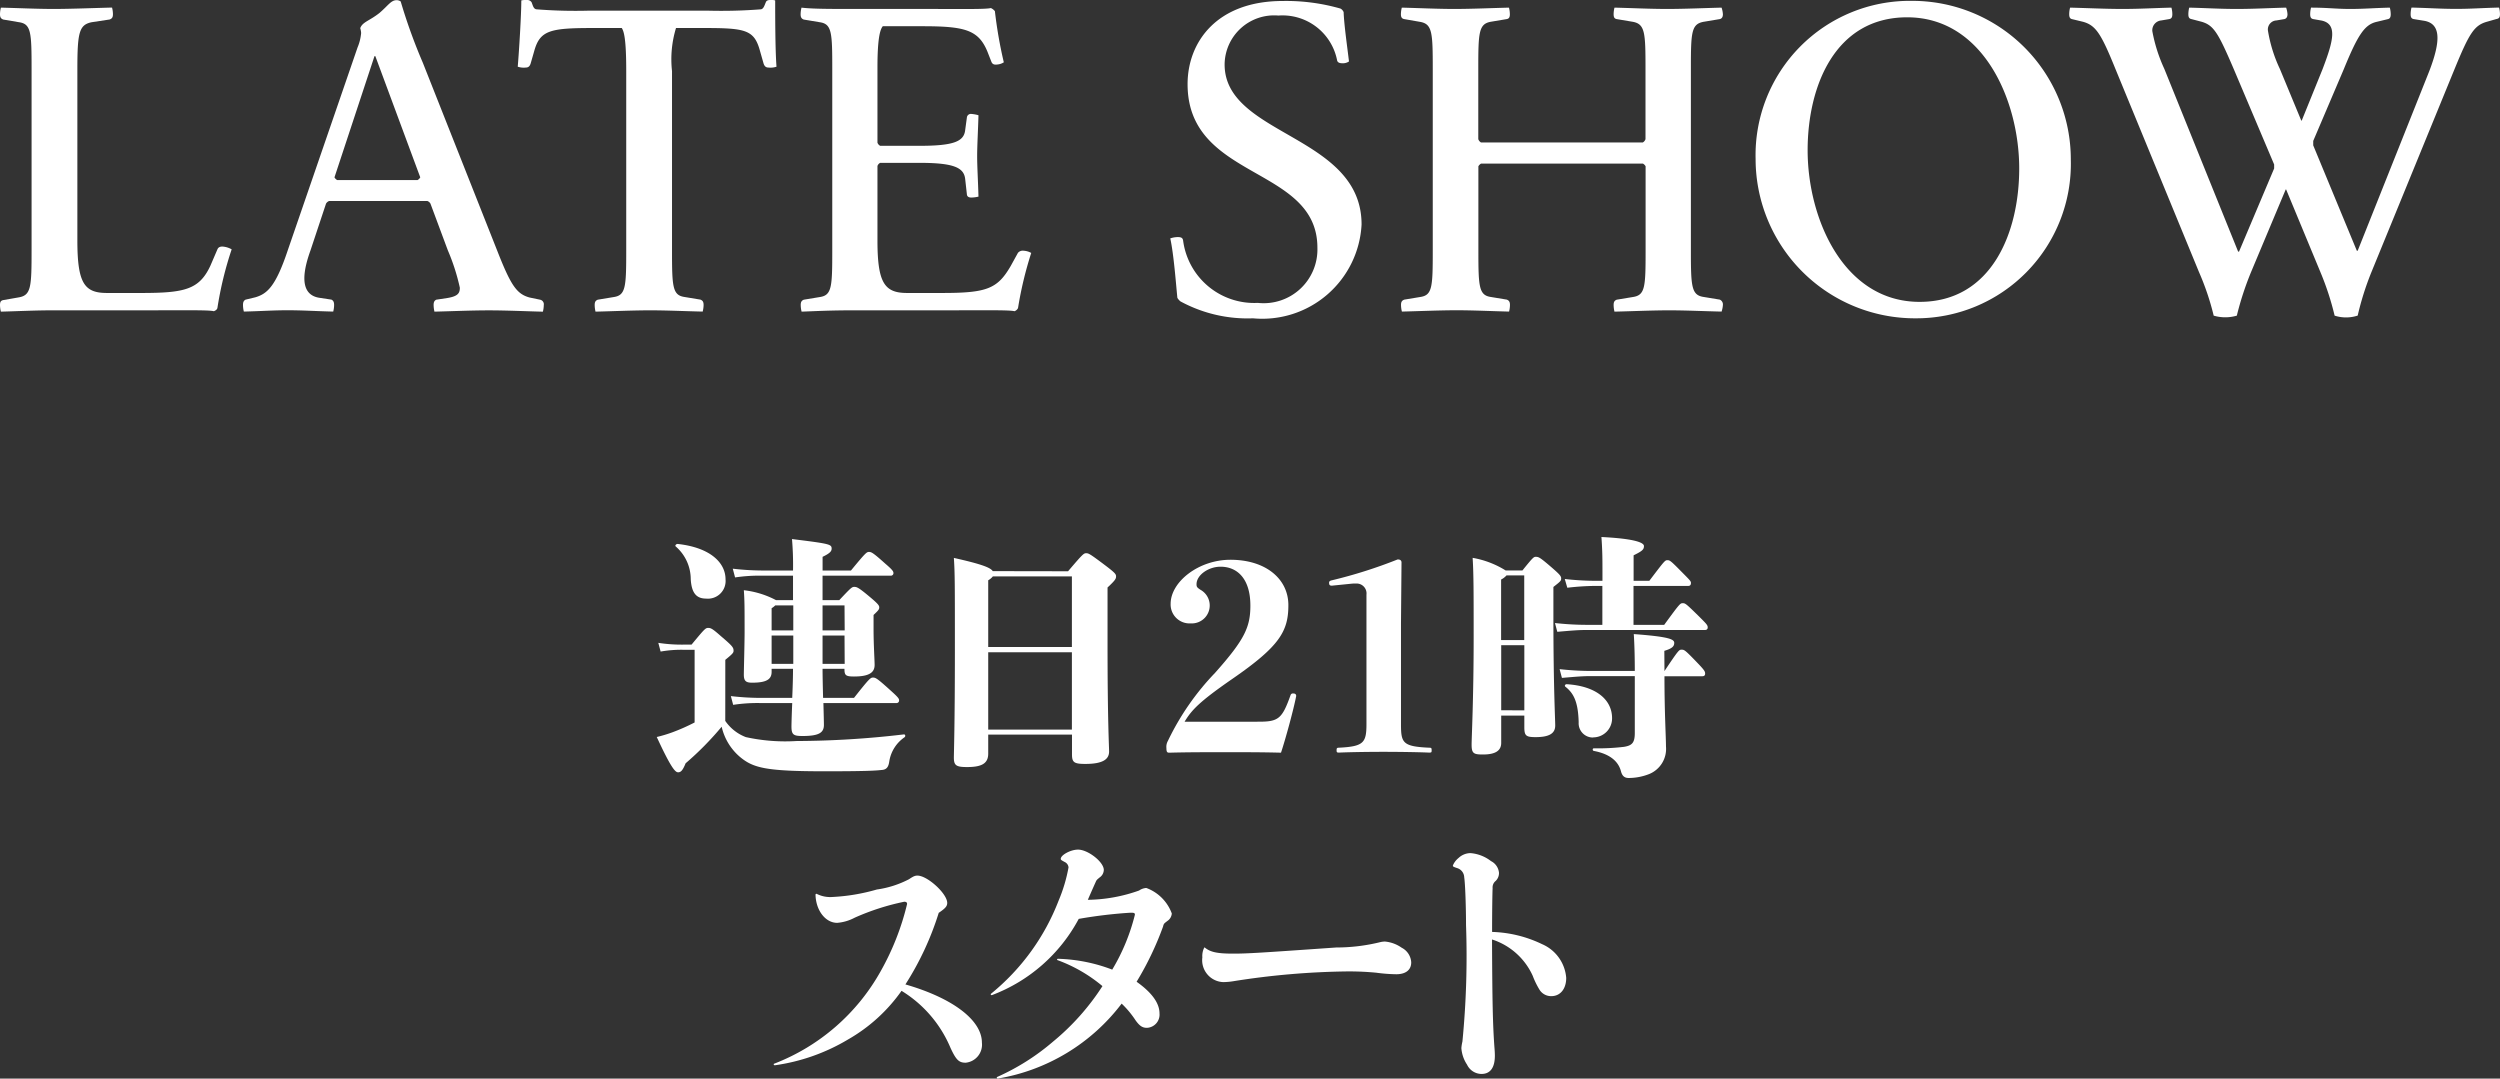 <svg xmlns="http://www.w3.org/2000/svg" viewBox="0 0 75.679 32.65"><rect x="0" y="0" width="75.679" height="32.65" fill="#333333" stroke="none"/><defs><style>.cls-1{fill:#fff;}</style></defs><g id="レイヤー_2" data-name="レイヤー 2"><g id="レイヤー_1-2" data-name="レイヤー 1"><path class="cls-1" d="M6.581,9.326c-.013.04-.04.068-.107.095-.148-.041-.9-.027-2.194-.027H1.589c-.526,0-1.05.027-1.562.04A.844.844,0,0,1,0,9.232c0-.094.027-.134.1-.148L.579,9c.363-.067.377-.322.377-1.426V2.086C.956.982.942.727.579.673L.1.592C.027.565,0,.524,0,.431a.83.83,0,0,1,.027-.2c.538.013,1.09.04,1.6.04S2.854.242,3.392.229a.83.83,0,0,1,.027.2c0,.093-.027.134-.1.161L2.772.673c-.376.08-.43.309-.43,1.427V7.28c0,1.306.216,1.589.9,1.589H4.267c1.319,0,1.762-.1,2.1-.821l.215-.5c.027-.068.095-.094.189-.081a.646.646,0,0,1,.242.081A10.739,10.739,0,0,0,6.581,9.326Z"/><path class="cls-1" d="M13.152,9.434a.9.9,0,0,1-.026-.2c0-.094.026-.134.081-.162l.35-.053c.309-.054.363-.148.363-.31a6.246,6.246,0,0,0-.363-1.13l-.526-1.414a.179.179,0,0,0-.093-.08H9.963a.185.185,0,0,0-.094.08L9.4,7.577c-.174.485-.417,1.346.284,1.44l.349.053c.054.028.081.068.081.162a.8.8,0,0,1-.027.2c-.552-.013-.9-.04-1.386-.04-.444,0-.781.027-1.319.04a.8.8,0,0,1-.026-.2c0-.094.026-.134.08-.162L7.729,9c.364-.107.619-.336.983-1.426l2.112-6.138A1.444,1.444,0,0,0,10.932,1a.65.65,0,0,0-.027-.147c.068-.189.27-.216.579-.458.269-.229.35-.39.525-.39a.215.215,0,0,1,.121.04A16.657,16.657,0,0,0,12.8,1.9l2.248,5.68c.417,1.063.592,1.319.982,1.426l.322.067a.141.141,0,0,1,.109.162.844.844,0,0,1-.027.2c-.539-.013-1.1-.04-1.629-.04S13.691,9.421,13.152,9.434Zm-.43-4.065L11.362,1.7h-.026L10.125,5.369a.218.218,0,0,0,.08.081h2.437A.218.218,0,0,0,12.722,5.369Z"/><path class="cls-1" d="M19.684,9.394c-.512,0-1.118.027-1.656.04a.849.849,0,0,1-.026-.2c0-.094.026-.134.094-.162l.484-.08c.363-.054.377-.309.377-1.413V2.153c0-.969-.067-1.2-.135-1.305h-.861c-1.306,0-1.615.067-1.79.7l-.108.376c-.027.081-.067.121-.148.121a.568.568,0,0,1-.242-.026c.041-.485.108-1.576.108-2.006A.569.569,0,0,1,15.942,0a.159.159,0,0,1,.149.067c.04.094.054.2.147.215a15.036,15.036,0,0,0,1.616.04h3.539a15.491,15.491,0,0,0,1.642-.04c.08-.013.108-.121.148-.215C23.2.026,23.236,0,23.317,0a.4.4,0,0,1,.149.013c0,.43,0,1.494.04,2.006a.565.565,0,0,1-.242.026c-.081,0-.121-.04-.149-.121l-.107-.376c-.175-.647-.431-.7-1.709-.7h-.835a3.246,3.246,0,0,0-.121,1.305V7.577c0,1.1.013,1.359.377,1.413l.484.08c.067.028.095.068.095.162a.792.792,0,0,1-.028.2C20.733,9.421,20.2,9.394,19.684,9.394Z"/><path class="cls-1" d="M30.817,9.326a.189.189,0,0,1-.107.095c-.148-.041-.9-.027-2.194-.027H25.8c-.686,0-1.157.027-1.534.04a.844.844,0,0,1-.027-.2c0-.094.027-.134.094-.162l.484-.08c.365-.054.377-.309.377-1.413V2.086c0-1.1-.012-1.359-.377-1.413L24.33.592c-.067-.027-.094-.068-.094-.161a.83.83,0,0,1,.027-.2c.323.04.888.04,1.521.04h2.154c1.25,0,1.883.013,2.058-.027a.337.337,0,0,1,.121.094,13.383,13.383,0,0,0,.27,1.548.427.427,0,0,1-.2.067c-.094.014-.148-.013-.175-.081l-.121-.309C29.619.9,29.2.794,27.924.794h-1.2c-.094.107-.162.431-.162,1.251V4.319a.178.178,0,0,0,.082.095h1.2c1.036,0,1.333-.135,1.373-.471l.054-.4a.122.122,0,0,1,.134-.094,1.04,1.04,0,0,1,.215.04c-.013.471-.04.915-.04,1.239s.027.74.04,1.224a1,1,0,0,1-.215.028c-.081,0-.121-.028-.134-.081l-.054-.485c-.04-.337-.337-.484-1.373-.484h-1.2a.173.173,0,0,0-.082.094V7.28c0,1.292.216,1.589.9,1.589h1.05c1.359,0,1.682-.122,2.086-.821l.215-.391a.189.189,0,0,1,.175-.067.522.522,0,0,1,.229.067A11.292,11.292,0,0,0,30.817,9.326Z"/><path class="cls-1" d="M37.929,9.636a4.26,4.26,0,0,1-2.194-.512.411.411,0,0,1-.094-.107c-.04-.391-.108-1.319-.215-1.8a.706.706,0,0,1,.228-.04c.108,0,.149.027.161.107a2.171,2.171,0,0,0,2.262,1.885A1.627,1.627,0,0,0,39.88,7.5c0-2.49-3.93-2.032-3.93-4.953,0-1.265.875-2.517,2.88-2.517a5.964,5.964,0,0,1,1.75.23.217.217,0,0,1,.094.107c.014.39.108,1.036.162,1.493a.325.325,0,0,1-.2.055c-.094,0-.149-.027-.161-.095A1.683,1.683,0,0,0,38.7.471a1.5,1.5,0,0,0-1.629,1.48c0,2.167,4.146,2.126,4.146,4.845A3.01,3.01,0,0,1,37.929,9.636Z"/><path class="cls-1" d="M50.528,9.394c-.51,0-1.1.027-1.655.04a.849.849,0,0,1-.026-.2c0-.094.026-.134.093-.162l.485-.08c.377-.054.39-.3.39-1.4V5.033a.221.221,0,0,0-.081-.081h-4.9a.238.238,0,0,0-.081.081V7.577c0,1.1.014,1.359.377,1.413l.484.08c.068.028.095.068.095.162a.844.844,0,0,1-.027.2c-.538-.013-1.077-.04-1.588-.04s-1.117.027-1.656.04a.844.844,0,0,1-.027-.2c0-.094.027-.134.1-.162l.484-.08c.363-.054.377-.3.377-1.4v-5.5c0-1.1-.014-1.359-.377-1.427L42.508.578c-.068-.013-.1-.054-.1-.147a.83.83,0,0,1,.027-.2c.539.013,1.077.04,1.588.04.526,0,1.118-.027,1.656-.04a.83.83,0,0,1,.027.2c0,.093-.027.134-.095.147l-.484.081c-.363.068-.377.323-.377,1.427V4.212a.189.189,0,0,0,.081.1h4.9a.18.18,0,0,0,.081-.1V2.086c0-1.1-.013-1.359-.39-1.427L48.94.578c-.067-.013-.093-.054-.093-.147a.835.835,0,0,1,.026-.2c.552.013,1.077.04,1.6.04s1.1-.027,1.642-.04a.774.774,0,0,1,.04.2c0,.093-.04.134-.094.147l-.485.081c-.376.068-.39.31-.39,1.413V7.577c0,1.1.014,1.359.39,1.413l.485.08a.16.16,0,0,1,.094.162.792.792,0,0,1-.04.2C51.578,9.421,51.054,9.394,50.528,9.394Z"/><path class="cls-1" d="M57.977,9.636a4.825,4.825,0,0,1-4.832-4.819A4.67,4.67,0,0,1,57.868.026a4.8,4.8,0,0,1,4.819,4.805A4.679,4.679,0,0,1,57.977,9.636ZM57.734.524c-2.194,0-3.014,2.1-3.014,4.025,0,2.072,1.09,4.589,3.39,4.589,2.181,0,3.015-2.1,3.015-4.037C61.125,3.041,60.035.524,57.734.524Z"/><path class="cls-1" d="M70.673,9.555a8.474,8.474,0,0,0-.431-1.319l-1.037-2.5h-.013l-1.049,2.5a9.226,9.226,0,0,0-.431,1.319,1.244,1.244,0,0,1-.7,0,7.914,7.914,0,0,0-.445-1.319l-2.53-6.15c-.431-1.064-.592-1.319-.982-1.427L62.719.578c-.054-.013-.081-.054-.081-.147a.783.783,0,0,1,.027-.2c.538.013,1.076.04,1.588.04s.942-.027,1.48-.04a.783.783,0,0,1,.027.2c0,.093-.027.134-.094.147l-.242.041a.3.3,0,0,0-.27.322,4.754,4.754,0,0,0,.364,1.145l2.234,5.531h.027L68.842,5.1V4.979L67.617,2.086c-.471-1.1-.605-1.319-.969-1.427L66.339.578c-.068-.013-.094-.054-.094-.147a.835.835,0,0,1,.026-.2c.539.013.929.04,1.441.04s.955-.027,1.493-.04a.732.732,0,0,1,.041.2c0,.093-.041.134-.095.147l-.242.041a.273.273,0,0,0-.256.3,4.341,4.341,0,0,0,.364,1.171l.646,1.56h.014l.632-1.56c.323-.848.458-1.359-.027-1.467L70.026.578c-.067-.013-.093-.054-.093-.147a.788.788,0,0,1,.026-.2c.512,0,.74.04,1.185.04.417,0,.686-.027,1.2-.04a.83.83,0,0,1,.027.2c0,.093-.027.134-.081.147l-.336.081c-.363.081-.565.363-1,1.427l-.929,2.18V4.4l1.32,3.19h.026l2.167-5.437C73.9,1.211,73.876.727,73.4.632L73.068.578C73,.565,72.974.524,72.974.431A.783.783,0,0,1,73,.229c.552.013.875.04,1.359.04.444,0,.753-.027,1.292-.04a.83.83,0,0,1,.027.2c0,.093-.027.134-.108.147l-.282.081c-.391.108-.539.35-.982,1.427l-2.518,6.15a8.808,8.808,0,0,0-.417,1.319A1.128,1.128,0,0,1,70.673,9.555Z"/><path class="cls-1" d="M21.955,21.823a1.33,1.33,0,0,0,.624.491,5.571,5.571,0,0,0,1.536.118,28.4,28.4,0,0,0,3.243-.2c.047-.007.063.055.024.086a1.091,1.091,0,0,0-.46.718c-.024.179-.078.265-.241.273-.2.023-.554.039-1.716.039-1.777,0-2.16-.1-2.558-.429a1.687,1.687,0,0,1-.561-.92,9.236,9.236,0,0,1-1.091,1.107c-.086.21-.141.273-.227.273s-.211-.125-.647-1.069a4.022,4.022,0,0,0,.468-.14,5.951,5.951,0,0,0,.678-.3v-2.2h-.335a3.62,3.62,0,0,0-.694.054l-.07-.264a4.645,4.645,0,0,0,.764.054h.242c.381-.46.42-.506.5-.506s.125.015.389.249c.352.3.383.343.383.444,0,.062-.039.1-.25.273Zm-1.434-5.356c.982.109,1.442.569,1.442,1.068a.536.536,0,0,1-.593.585c-.311,0-.436-.2-.46-.585a1.313,1.313,0,0,0-.452-.99C20.419,16.514,20.474,16.459,20.521,16.467Zm2.518.959a4.962,4.962,0,0,0-.787.054l-.07-.265a7.949,7.949,0,0,0,.857.055h.967a9.159,9.159,0,0,0-.031-.952c1.138.141,1.2.157,1.2.289,0,.078-.047.14-.274.249v.414h.859c.444-.539.475-.562.545-.562s.117.016.491.352c.234.2.25.241.25.288a.076.076,0,0,1-.086.078H24.9v.74h.507c.352-.374.382-.4.452-.4s.118.007.445.281c.3.249.312.288.312.343s-.023.086-.172.226v.421c0,.476.032.951.032,1.091,0,.226-.157.351-.624.351-.257,0-.289-.039-.289-.234H24.9c0,.211.008.554.016.881h.936c.467-.592.5-.615.577-.615s.125.023.546.405c.234.21.242.241.242.288a.076.076,0,0,1-.086.078H24.926c.008.3.015.577.015.663,0,.234-.148.335-.647.335-.273,0-.335-.039-.335-.288,0-.07.008-.374.023-.71h-1a4.883,4.883,0,0,0-.788.055l-.07-.265a7.953,7.953,0,0,0,.858.054h1c.016-.343.024-.7.024-.881h-.648v.094c0,.226-.155.327-.591.327-.18,0-.25-.046-.25-.241,0-.141.023-.975.023-1.28,0-.74,0-.959-.023-1.278a2.739,2.739,0,0,1,.974.3h.515v-.74Zm.429.9a.543.543,0,0,1-.11.086v.671h.656v-.757Zm-.11,1.771h.656v-.859h-.656Zm2.207-1.771H24.9v.757h.67Zm0,.912H24.9v.859h.67Z"/><path class="cls-1" d="M32.332,17.293c.444-.522.476-.546.546-.546s.1.008.507.313c.374.28.4.319.4.389s-.023.117-.258.335v1.661c0,2.394.047,3.135.047,3.306,0,.227-.178.374-.717.374-.343,0-.406-.046-.406-.288v-.6H29.915v.577c0,.3-.2.406-.64.406-.328,0-.4-.047-.4-.288,0-.125.031-1.014.031-3.229,0-2.043,0-2.354-.031-2.814.873.195,1.114.3,1.177.4Zm-2.417,2.293h2.533V17.449H30.055a.477.477,0,0,1-.14.117Zm2.533,2.5v-2.34H29.915v2.34Z"/><path class="cls-1" d="M38.115,21.847c.593,0,.7-.1.951-.8a.073.073,0,0,1,.079-.055c.062,0,.093.024.093.078-.078.406-.32,1.294-.46,1.715-.569-.015-1.076-.015-1.669-.015-.616,0-1.162,0-1.708.015-.061,0-.092-.008-.092-.14a.363.363,0,0,1,.046-.218,7.857,7.857,0,0,1,1.427-2.059c.889-1,1.069-1.38,1.069-2.035,0-.8-.383-1.178-.906-1.178-.358,0-.724.25-.724.531,0,.078.015.1.125.171a.543.543,0,0,1-.3,1.014.573.573,0,0,1-.609-.593c0-.662.843-1.333,1.81-1.333,1.076,0,1.754.585,1.754,1.372s-.257,1.241-1.692,2.231c-1.013.7-1.24.951-1.45,1.3Z"/><path class="cls-1" d="M40.32,17.729c-.07,0-.086-.023-.086-.092,0-.032.016-.055.086-.071a14.48,14.48,0,0,0,1.989-.631q.117,0,.117.093l-.016,1.848v3.041c0,.569.047.679.842.717.078,0,.086.008.086.078s-.008.07-.086.07c-.358-.015-.959-.023-1.372-.023-.429,0-.975.008-1.341.023-.07,0-.078-.008-.078-.07s.008-.078.078-.078c.74-.038.826-.148.826-.717V18a.3.3,0,0,0-.3-.336,1.3,1.3,0,0,0-.18.008Z"/><path class="cls-1" d="M47.024,18.688c0,2.075.055,3.081.055,3.276,0,.241-.186.35-.593.35-.288,0-.342-.039-.342-.3v-.352h-.7v.827c0,.242-.186.351-.552.351-.282,0-.344-.031-.344-.3,0-.211.062-1.411.062-3.236,0-1.341,0-1.934-.031-2.417a2.792,2.792,0,0,1,1,.382h.507c.313-.39.343-.413.4-.413.086,0,.118.007.429.273s.344.312.344.382-.016.086-.235.257Zm-1.419-1.27a.536.536,0,0,1-.164.125v1.832h.7V17.418Zm.539,4.086V19.531h-.7V21.5Zm4.234-2.589c.468-.64.483-.655.56-.655s.094.008.468.375c.258.257.289.288.289.358,0,.047-.023.078-.086.078H48.015c-.234,0-.421.016-.873.055l-.071-.266a8.74,8.74,0,0,0,.944.055h.491V17.737h-.241a7.621,7.621,0,0,0-.82.055l-.077-.265a8.382,8.382,0,0,0,.9.055h.241v-.219c0-.444,0-.671-.031-1.107,1.091.055,1.287.187,1.287.273,0,.1-.039.148-.313.281v.772h.476c.461-.608.475-.624.546-.624s.093.008.414.335c.264.266.3.3.3.351,0,.07-.032.093-.086.093H49.449v1.178Zm.008,1.4c.421-.632.444-.648.513-.648.086,0,.1,0,.446.359.257.265.272.3.272.367,0,.047-.023.078-.086.078H50.386v.015c0,1.084.046,1.832.046,2.114a.821.821,0,0,1-.515.834,1.7,1.7,0,0,1-.615.117c-.133,0-.2-.07-.235-.211-.062-.226-.249-.5-.818-.608-.047-.008-.047-.079,0-.079a6.7,6.7,0,0,0,.912-.045c.241-.04.327-.118.327-.422V20.467H48.155c-.234,0-.421.015-.873.054l-.07-.265a8.713,8.713,0,0,0,.943.055h1.333c0-.343-.008-.788-.031-1.116,1.068.078,1.225.157,1.225.266s-.071.172-.3.241Zm-2.168,2.011a.431.431,0,0,1-.429-.46c-.016-.6-.141-.873-.4-1.076-.039-.031-.008-.078.038-.078.889.055,1.373.468,1.373,1.029A.574.574,0,0,1,48.218,22.322Z"/><path class="cls-1" d="M24.726,27.06a.906.906,0,0,0,.475.093,5.857,5.857,0,0,0,1.342-.226,3.006,3.006,0,0,0,.975-.312c.139-.094.186-.109.256-.109.3,0,.9.546.9.827,0,.1-.055.163-.257.3A8.935,8.935,0,0,1,27.408,29.8c1.435.413,2.316,1.083,2.316,1.762a.549.549,0,0,1-.492.608c-.2,0-.288-.078-.46-.452a3.7,3.7,0,0,0-1.481-1.724,5.024,5.024,0,0,1-1.622,1.474,5.911,5.911,0,0,1-2.214.78c-.031,0-.047-.039-.023-.047a6.278,6.278,0,0,0,3.227-2.8,7.859,7.859,0,0,0,.8-2.035c0-.046-.024-.069-.086-.069a7.277,7.277,0,0,0-1.5.483,1.354,1.354,0,0,1-.53.156c-.359,0-.648-.382-.656-.858C24.694,27.06,24.71,27.052,24.726,27.06Z"/><path class="cls-1" d="M32.046,27.263a4.726,4.726,0,0,0,.3-1.006.2.2,0,0,0-.118-.164c-.1-.055-.117-.063-.117-.094,0-.117.3-.28.523-.28.3,0,.78.374.78.616a.284.284,0,0,1-.125.226c-.094.078-.094.078-.125.148-.07.155-.156.351-.234.53a4.788,4.788,0,0,0,1.551-.281.437.437,0,0,1,.219-.078,1.3,1.3,0,0,1,.772.772.294.294,0,0,1-.132.226c-.1.078-.11.078-.133.172a9.35,9.35,0,0,1-.8,1.669c.46.327.693.646.693.959a.4.4,0,0,1-.381.436c-.133,0-.219-.054-.343-.226a2.868,2.868,0,0,0-.422-.507,5.934,5.934,0,0,1-3.75,2.269c-.024,0-.039-.039-.024-.046a6.881,6.881,0,0,0,1.693-1.069,7.254,7.254,0,0,0,1.5-1.684,4.547,4.547,0,0,0-1.365-.788c-.016-.007-.008-.039.015-.039a4.951,4.951,0,0,1,1.646.328,6.066,6.066,0,0,0,.686-1.661c0-.054-.023-.062-.133-.062a14.216,14.216,0,0,0-1.567.187,4.964,4.964,0,0,1-2.628,2.308c-.023.008-.047-.023-.031-.039A6.766,6.766,0,0,0,32.046,27.263Z"/><path class="cls-1" d="M37.331,28.868c.421,0,.78-.022,3.119-.186a5.57,5.57,0,0,0,1.341-.164.673.673,0,0,1,.133-.016,1.047,1.047,0,0,1,.507.187.53.53,0,0,1,.289.445c0,.225-.164.358-.453.358a4.991,4.991,0,0,1-.608-.047c-.25-.023-.507-.039-.843-.039a23.556,23.556,0,0,0-3.5.3,2.058,2.058,0,0,1-.288.024.664.664,0,0,1-.631-.749.565.565,0,0,1,.054-.289c.008-.015.016-.015.031,0C36.646,28.822,36.848,28.868,37.331,28.868Z"/><path class="cls-1" d="M46.679,28.58a1.215,1.215,0,0,1,.733,1.022c0,.335-.18.553-.452.553a.414.414,0,0,1-.352-.187,2.487,2.487,0,0,1-.21-.429,2.035,2.035,0,0,0-1.232-1.1c.008,1.88.023,2.558.07,3.229.008.094.016.2.016.288,0,.367-.141.554-.405.554a.488.488,0,0,1-.437-.281,1.041,1.041,0,0,1-.172-.5,1.283,1.283,0,0,1,.032-.2A26.658,26.658,0,0,0,44.379,28c0-.515-.024-1.255-.055-1.442a.3.3,0,0,0-.219-.281c-.116-.039-.124-.046-.124-.078a.575.575,0,0,1,.171-.226.535.535,0,0,1,.359-.148,1.164,1.164,0,0,1,.624.242.44.44,0,0,1,.242.358.334.334,0,0,1-.1.242.248.248,0,0,0-.093.218c-.008.133-.016.757-.016,1.326A3.721,3.721,0,0,1,46.679,28.58Z"/></g></g></svg>